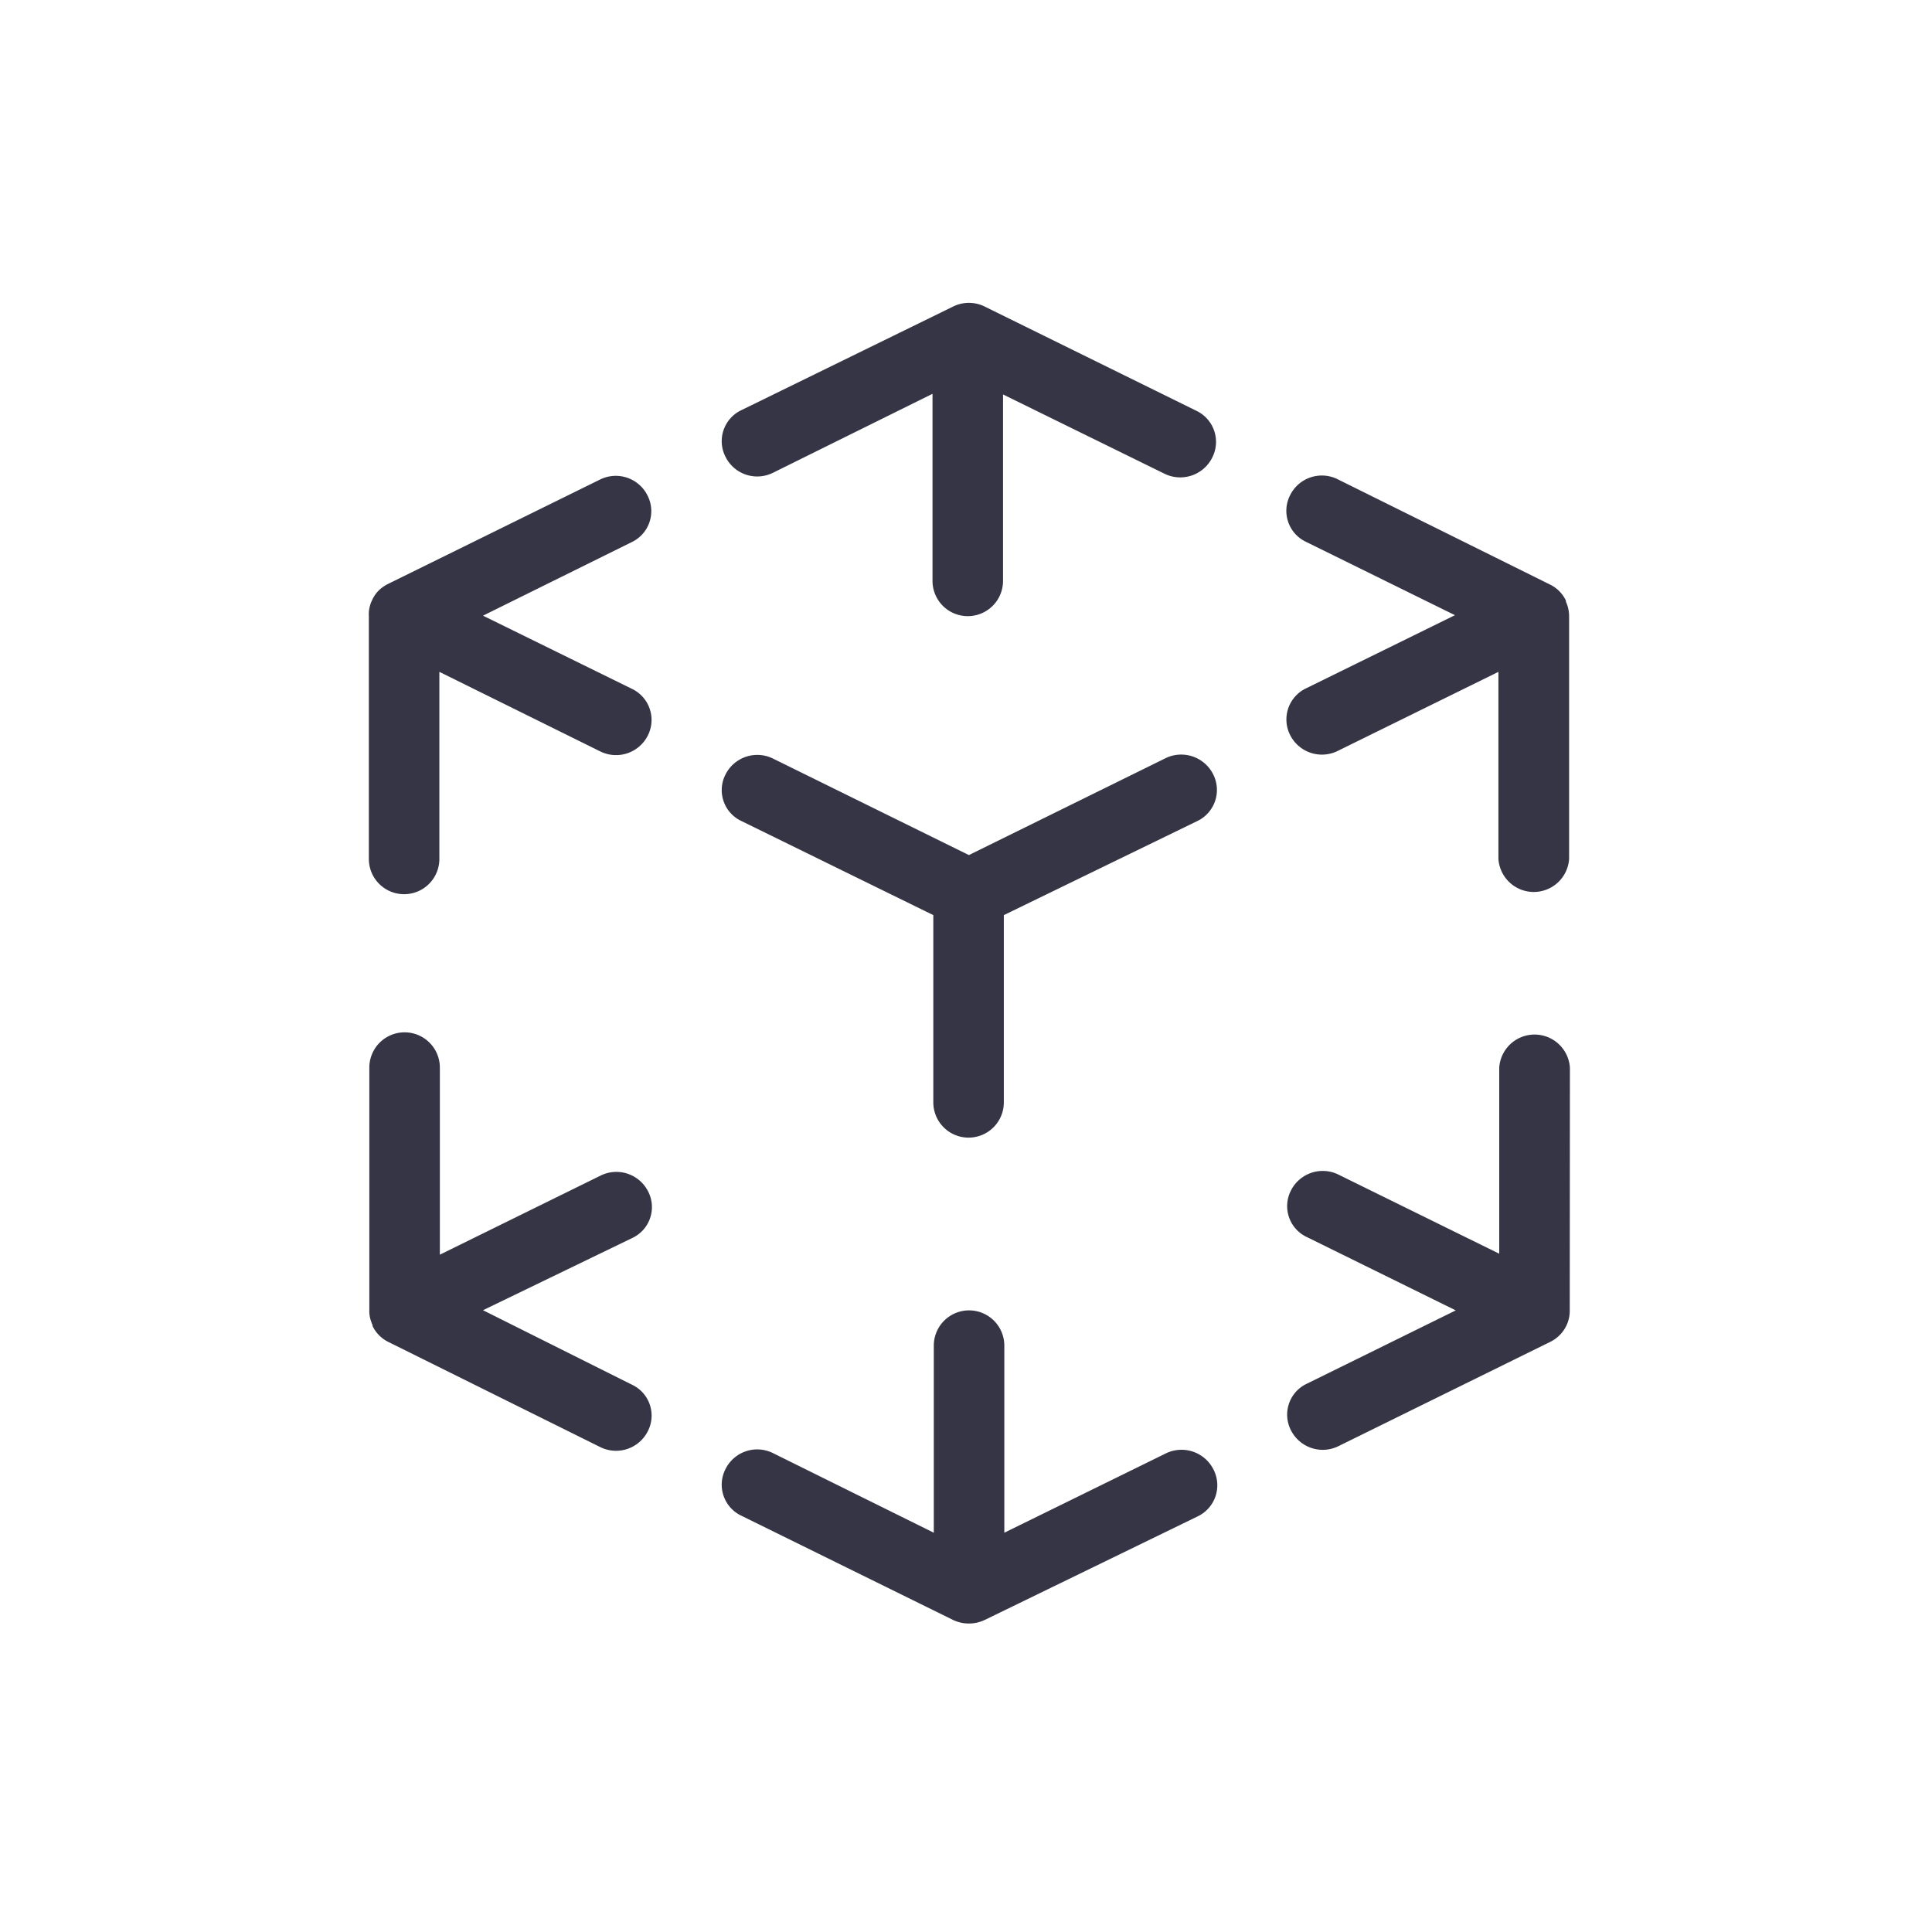 <svg xmlns="http://www.w3.org/2000/svg" viewBox="0 0 120 120"><defs><style>.cls-1{fill:#363545;}</style></defs><g id="Layer_2" data-name="Layer 2"><path class="cls-1" d="M96.26,36.3a2.13,2.13,0,0,1,1,1l0,.06.06.15a2.21,2.21,0,0,1,.14.8V53.35a2.2,2.2,0,0,1-4.39,0V41.73l-10,4.92a2.21,2.21,0,0,1-2.94-1,2.14,2.14,0,0,1,1-2.9l9.24-4.54-9.24-4.55a2.13,2.13,0,0,1-1-2.9,2.2,2.2,0,0,1,2.94-1ZM97.5,81.38a2.13,2.13,0,0,1-.64,1.56,2.18,2.18,0,0,1-.6.42L83.12,89.83a2.21,2.21,0,0,1-2.94-1,2.12,2.12,0,0,1,1-2.89l9.24-4.55-9.24-4.55a2.12,2.12,0,0,1-1-2.89,2.21,2.21,0,0,1,2.94-1l10,4.92V66.31a2.2,2.2,0,0,1,4.39,0Zm-67.5,0L39.24,86a2.12,2.12,0,0,1,1,2.89,2.21,2.21,0,0,1-2.94,1L24.14,83.36a2.13,2.13,0,0,1-1-1l0-.07a.35.35,0,0,1-.06-.14,1.86,1.86,0,0,1-.14-.8V66.31a2.19,2.19,0,0,1,4.38,0V77.93l10-4.92a2.21,2.21,0,0,1,2.94,1,2.12,2.12,0,0,1-1,2.89ZM27.29,41.73V53.35a2.19,2.19,0,0,1-4.38,0V38.28a2,2,0,0,1,.2-1,2,2,0,0,1,.43-.62,2.29,2.29,0,0,1,.6-.41l13.14-6.47a2.2,2.2,0,0,1,2.94,1,2.13,2.13,0,0,1-1,2.9L30,38.24l9.24,4.54a2.14,2.14,0,0,1,1,2.9,2.21,2.21,0,0,1-2.94,1ZM59.18,19.05a2.21,2.21,0,0,1,2,0l13.12,6.46a2.14,2.14,0,0,1,1,2.9,2.22,2.22,0,0,1-3,1l-10-4.91V36.08a2.19,2.19,0,0,1-4.38,0V24.46L48,29.37a2.2,2.2,0,0,1-2.94-1,2.13,2.13,0,0,1,1-2.9Zm2,81.56a2.29,2.29,0,0,1-2,0L46.06,94.15a2.13,2.13,0,0,1-1-2.9,2.2,2.2,0,0,1,2.94-1L58,95.2V83.58a2.19,2.19,0,0,1,4.38,0V95.2l10-4.91a2.22,2.22,0,0,1,3,1,2.14,2.14,0,0,1-1,2.9Zm1.17-43.77V68.47a2.19,2.19,0,0,1-4.38,0V56.84L46.06,51a2.12,2.12,0,0,1-1-2.89,2.21,2.21,0,0,1,2.94-1l12.18,6,12.18-6a2.22,2.22,0,0,1,3,1,2.14,2.14,0,0,1-1,2.89Z"/></g></svg>